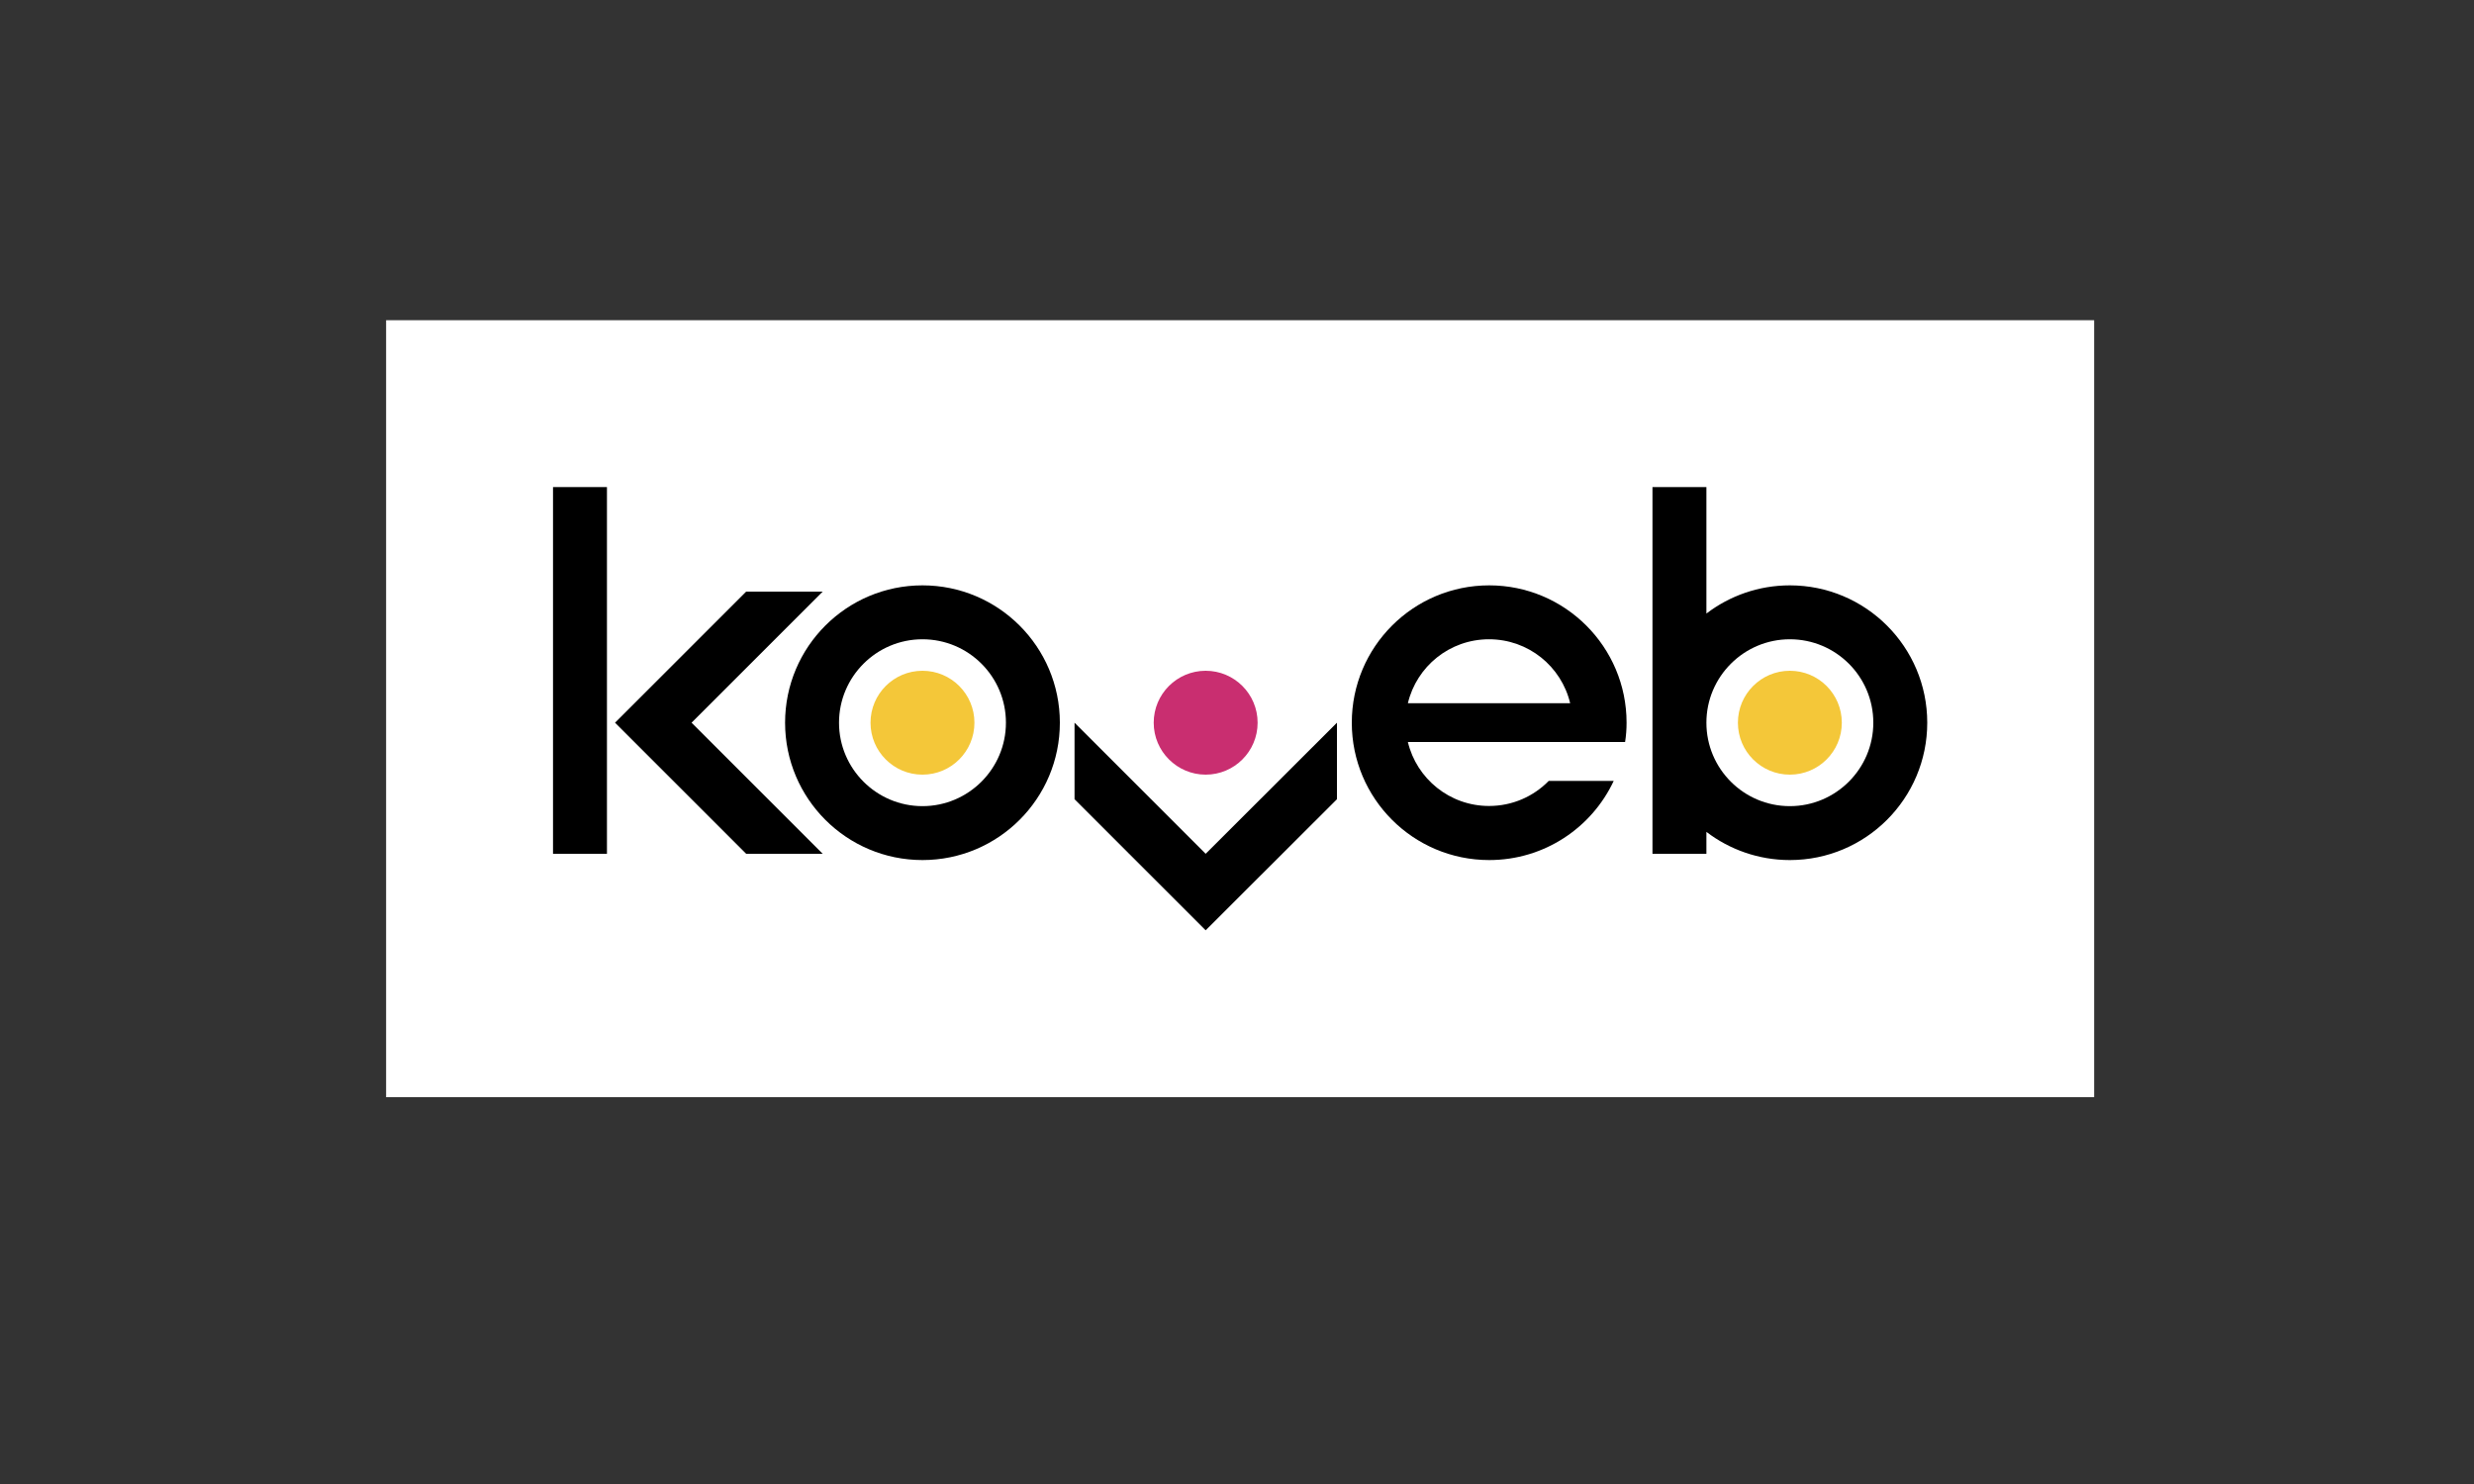 <?xml version="1.0" encoding="utf-8" standalone="no"?><!-- Generator: $$$/GeneralStr/196=Adobe Illustrator 27.6.0, SVG Export Plug-In . SVG Version: 6.00 Build 0)  --><!DOCTYPE svg PUBLIC "-//W3C//DTD SVG 1.1//EN" "http://www.w3.org/Graphics/SVG/1.1/DTD/svg11.dtd">
<svg xmlns="http://www.w3.org/2000/svg" xmlns:graph="http://ns.adobe.com/Graphs/1.0/" xmlns:i="http://ns.adobe.com/AdobeIllustrator/10.0/" xmlns:x="http://ns.adobe.com/Extensibility/1.0/" xmlns:xlink="http://www.w3.org/1999/xlink" height="99" id="Ebene_1" style="enable-background:new 0 0 1500 900;" version="1.1" viewBox="0 0 1500 900" width="165" x="0px" xml:space="preserve" y="0px">
<rect x="0" y="0" width="1500" height="900" fill="#333333" stroke="none"/>
<style type="text/css">
	.st0{clip-path:url(#SVGID_00000164485311796717164230000002193236745311095742_);fill:#FFFFFF;}
	.st1{fill:#C92E70;}
	.st2{fill:#F4C739;}
</style>
<g>
	<g>
		<g>
			<defs>
				<rect height="471.2" id="SVGID_1_" width="1035.6" x="234.1" y="194.2"/>
			</defs>
			<clipPath id="SVGID_00000132797604340718264290000000033098341408084360_">
				<use style="overflow:visible;" xlink:href="#SVGID_1_"/>
			</clipPath>
			<polygon points="234.1,194.2      234.1,665.4 1269.7,665.4 1269.7,194.2    " style="clip-path:url(#SVGID_00000132797604340718264290000000033098341408084360_);fill:#FFFFFF;"/>
		</g>
	</g>
	<path d="M986.2,438.3c0-46-37.3-83.3-83.3-83.3c-46,0-83.3,37.3-83.3,83.3c0,46,37.3,83.3,83.3,83.3c33.4,0,62.2-19.6,75.5-48H939   c-9.2,9.4-22,15.2-36.2,15.2c-23.9,0-43.9-16.6-49.2-38.8H952h33.3h0C985.9,446.2,986.2,442.3,986.2,438.3L986.2,438.3z M952,426.5   h-98.4c5.3-22.3,25.3-38.8,49.2-38.8C926.7,387.7,946.7,404.2,952,426.5L952,426.5z"/>
	<polygon points="651.5,484.7 731,564.2 810.6,484.7 810.6,438.3 731,517.8 651.5,438.3  "/>
	<path class="st1" d="M731,469.8c17.4,0,31.5-14.1,31.5-31.5c0-17.4-14.1-31.5-31.5-31.5s-31.5,14.1-31.5,31.5   S713.7,469.8,731,469.8L731,469.8z"/>
	<path d="M642.6,438.3c0-46-37.3-83.3-83.3-83.3c-46,0-83.3,37.3-83.3,83.3c0,46,37.3,83.3,83.3,83.3   C605.3,521.6,642.6,484.3,642.6,438.3L642.6,438.3z M609.9,438.3c0,27.9-22.7,50.6-50.6,50.6s-50.6-22.7-50.6-50.6   c0-27.9,22.7-50.6,50.6-50.6S609.9,410.3,609.9,438.3L609.9,438.3z"/>
	<path class="st2" d="M559.3,469.8c17.4,0,31.5-14.1,31.5-31.5c0-17.4-14.1-31.5-31.5-31.5c-17.4,0-31.5,14.1-31.5,31.5   C527.8,455.7,541.9,469.8,559.3,469.8L559.3,469.8z"/>
	<path class="st2" d="M1085.2,469.8c17.4,0,31.5-14.1,31.5-31.5c0-17.4-14.1-31.5-31.5-31.5c-17.4,0-31.5,14.1-31.5,31.5   S1067.8,469.8,1085.2,469.8L1085.2,469.8z"/>
	<path d="M1168.5,438.3c0-46-37.3-83.3-83.3-83.3c-19,0-36.6,6.4-50.6,17.1v-76.7h-32.7v222.4h32.7v-13.3   c14,10.7,31.6,17.1,50.6,17.1C1131.2,521.6,1168.5,484.3,1168.5,438.3L1168.5,438.3z M1135.8,438.3c0,27.9-22.7,50.6-50.6,50.6   c-28,0-50.6-22.7-50.6-50.6c0-27.9,22.7-50.6,50.6-50.6C1113.1,387.7,1135.8,410.3,1135.8,438.3L1135.8,438.3z"/>
	<polygon points="452.4,358.8 372.9,438.3 452.4,517.8 498.8,517.8 419.3,438.3 498.8,358.8  "/>
	<polygon points="335.3,295.4 335.3,517.8 368,517.8 368,295.4  "/>
</g>
</svg>